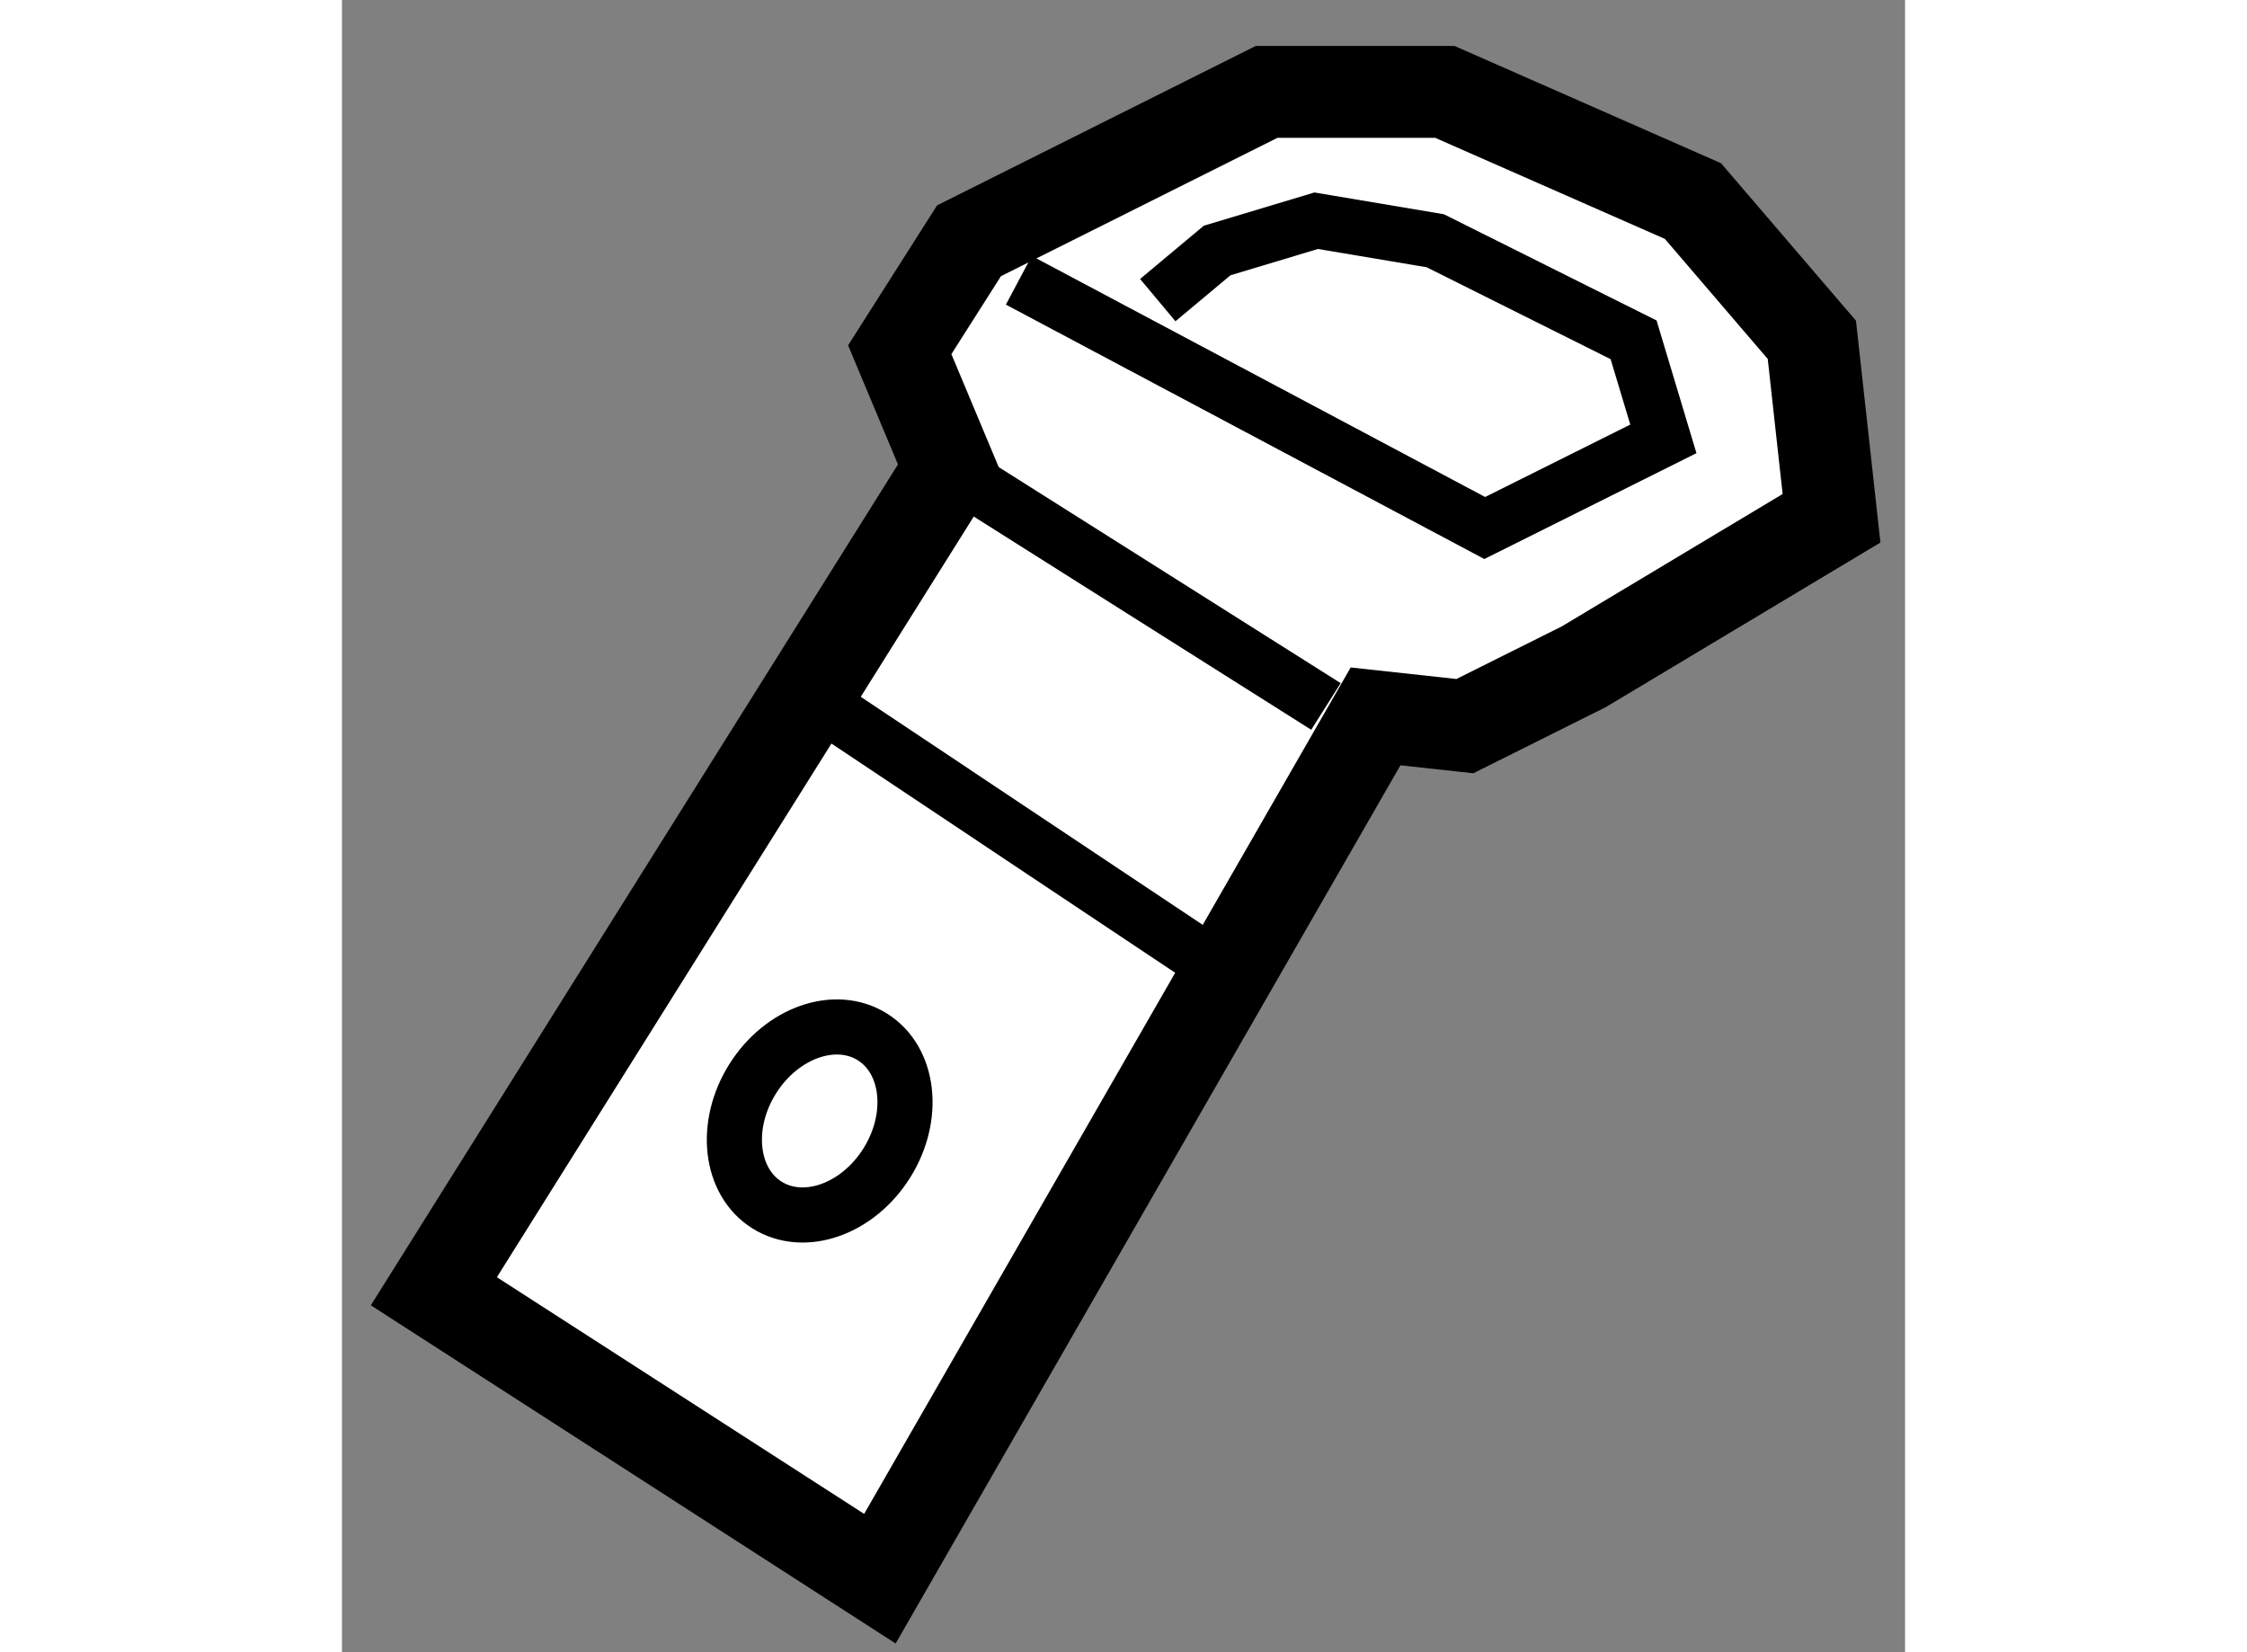 <?xml version="1.0" encoding="utf-8"?>
<!-- Generator: Adobe Illustrator 15.1.0, SVG Export Plug-In . SVG Version: 6.00 Build 0)  -->
<!DOCTYPE svg PUBLIC "-//W3C//DTD SVG 1.1//EN" "http://www.w3.org/Graphics/SVG/1.1/DTD/svg11.dtd">
<svg version="1.1" xmlns="http://www.w3.org/2000/svg" xmlns:xlink="http://www.w3.org/1999/xlink" x="0px" y="0px" width="244.8px"
	 height="180px" viewBox="112.236 12.493 8.505 8.99" enable-background="new 0 0 244.8 180" xml:space="preserve">
	
<rect x="112.236" y="12.493" width="8.505" height="8.99" fill="#808080" stroke="none"/>
	
<g><polygon fill="#FFFFFF" stroke="#000000" stroke-width="0.5" points="115.542,15.043 112.736,19.519 115.163,21.083 
				117.86,16.391 118.346,16.444 118.993,16.121 120.341,15.313 120.234,14.342 119.587,13.587 118.237,12.993 117.267,12.993 
				115.648,13.803 115.271,14.396 		"></polygon><line fill="none" stroke="#000000" stroke-width="0.3" x1="115.542" y1="15.043" x2="117.59" y2="16.337"></line><polyline fill="none" stroke="#000000" stroke-width="0.3" points="115.919,14.018 118.454,15.366 119.426,14.881 119.264,14.342 
				118.185,13.803 117.537,13.694 116.998,13.856 116.675,14.126 		"></polyline><line fill="none" stroke="#000000" stroke-width="0.3" x1="114.948" y1="16.391" x2="116.89" y2="17.686"></line><ellipse transform="matrix(0.847 0.531 -0.531 0.847 27.439 -58.17)" fill="none" stroke="#000000" stroke-width="0.3" cx="114.858" cy="18.622" rx="0.431" ry="0.54"></ellipse></g>


</svg>